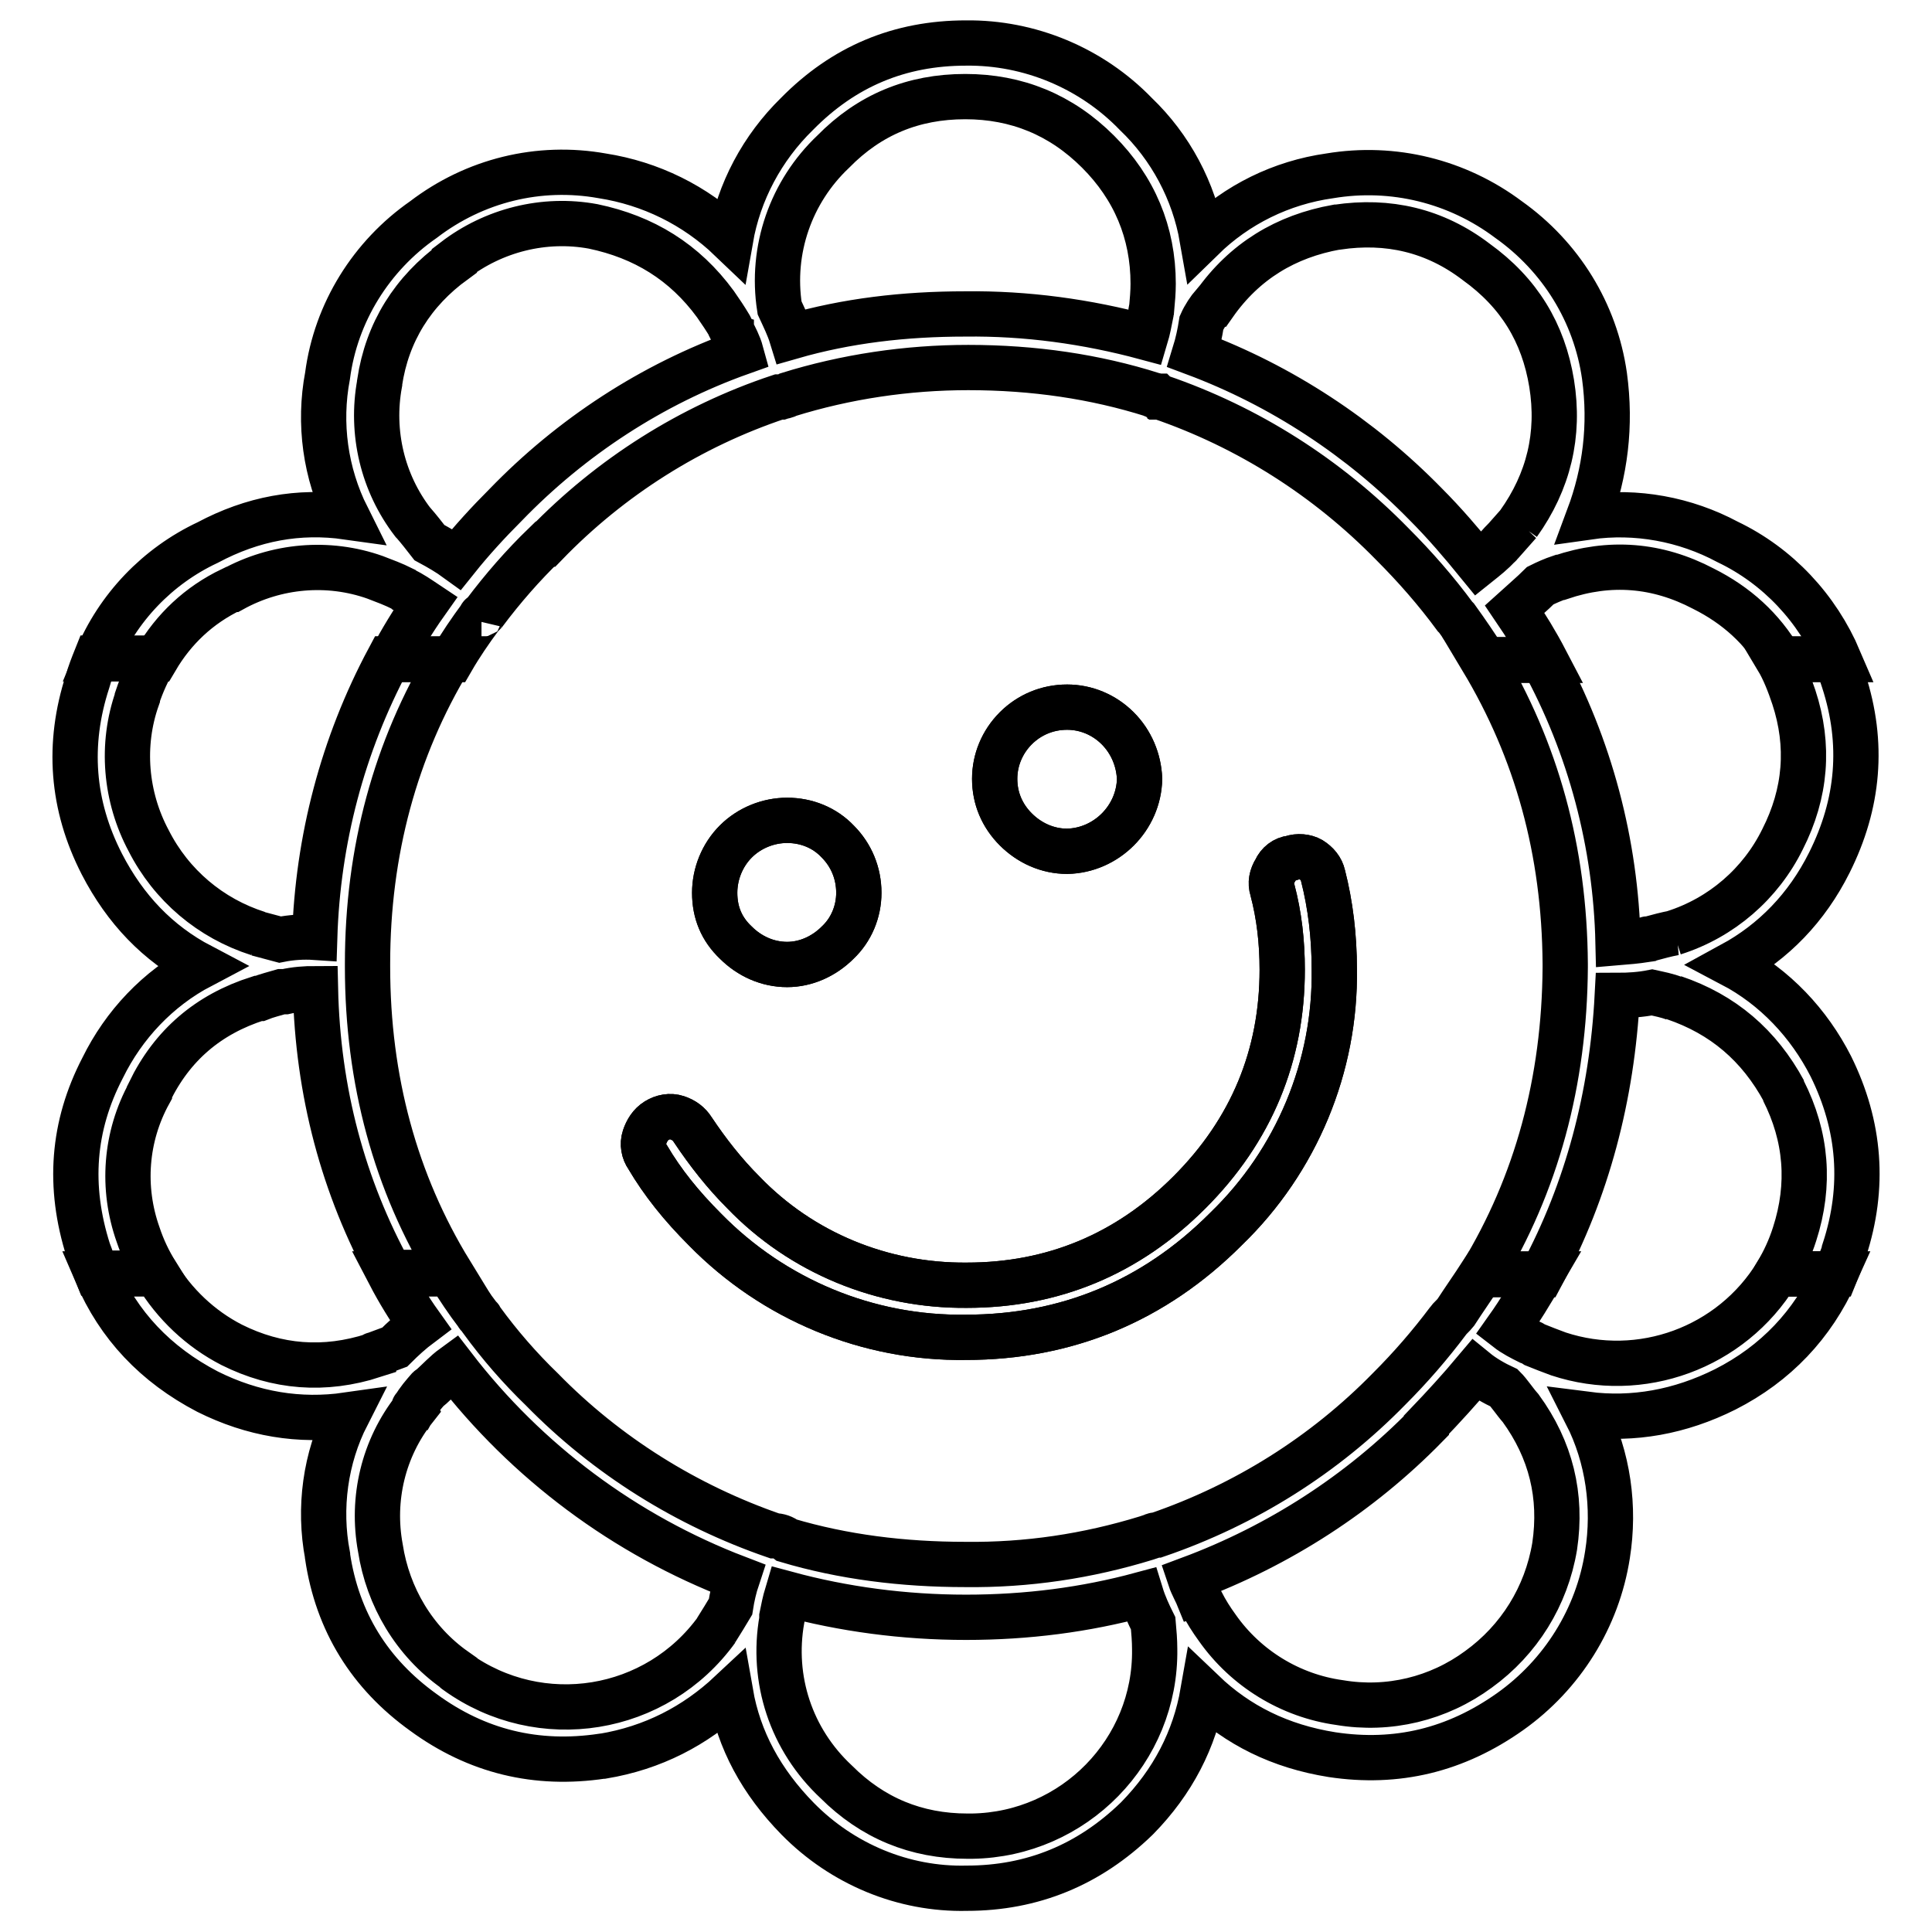 <?xml version="1.0" encoding="utf-8"?>
<!-- Svg Vector Icons : http://www.onlinewebfonts.com/icon -->
<!DOCTYPE svg PUBLIC "-//W3C//DTD SVG 1.1//EN" "http://www.w3.org/Graphics/SVG/1.1/DTD/svg11.dtd">
<svg version="1.1" xmlns="http://www.w3.org/2000/svg" xmlns:xlink="http://www.w3.org/1999/xlink" x="0px" y="0px" viewBox="0 0 256 256" enable-background="new 0 0 256 256" xml:space="preserve">
<g> <path stroke-width="6" fill-opacity="0" stroke="#000000"  d="M141.4,93.7c-2.6,0-5,1-6.8,2.8c-1.8,1.8-2.8,4.2-2.8,6.7c0,2.6,1,4.9,2.8,6.7c1.8,1.8,4.2,2.9,6.8,2.9 c5.2-0.1,9.5-4.4,9.6-9.6c-0.1-2.5-1.1-4.9-2.9-6.7C146.3,94.7,143.9,93.7,141.4,93.7z M97.5,111.5c-1.8,1.8-2.8,4.3-2.8,6.8 c0,2.6,0.9,4.8,2.8,6.6c1.8,1.8,4.2,2.9,6.8,2.9c2.5,0,4.9-1.1,6.7-2.9c1.8-1.7,2.8-4.1,2.8-6.6c0-2.6-1-5-2.8-6.8 c-1.7-1.8-4.1-2.8-6.7-2.8C101.8,108.7,99.3,109.7,97.5,111.5z M171.1,113.7c-0.9,0.1-1.7,0.7-2.1,1.6c-0.5,0.8-0.7,1.7-0.4,2.6 c0.9,3.4,1.3,6.9,1.3,10.6c0,11.4-4.1,21.3-12.3,29.5c-8.2,8.2-18.1,12.3-29.5,12.3c-11.2,0.1-21.9-4.3-29.6-12.3 c-2.5-2.5-4.7-5.3-6.7-8.3c-0.5-0.8-1.2-1.3-2.1-1.6c-0.9-0.3-1.9-0.1-2.7,0.4c-0.8,0.5-1.3,1.3-1.6,2.2c-0.3,0.9-0.1,1.9,0.4,2.6 c2,3.4,4.5,6.5,7.6,9.6c9.1,9.3,21.6,14.5,34.6,14.3c13.3,0,24.9-4.8,34.4-14.3l0.1-0.1c9.3-9,14.5-21.5,14.3-34.4 c0-4.3-0.5-8.5-1.5-12.4c-0.2-0.9-0.8-1.6-1.6-2.1C173,113.5,172,113.4,171.1,113.7z M212.6,49.8c-1.2-8.4-5.8-15.8-12.7-20.7 c-6.8-5.1-15.3-7.2-23.7-5.8c-6.4,0.9-12.3,3.8-16.9,8.3c-1.1-6.3-4.2-12.1-8.8-16.5c-5.9-6.1-14.1-9.5-22.5-9.4 c-8.8,0-16.2,3.1-22.4,9.4c-4.6,4.5-7.7,10.3-8.8,16.6c-4.7-4.5-10.6-7.4-17-8.4c-8.4-1.5-16.9,0.6-23.7,5.8 c-6.9,4.8-11.6,12.3-12.7,20.7c-1.2,6.3-0.3,12.9,2.6,18.7c-6.4-0.9-12.5,0.2-18.5,3.4c-6.6,3.1-11.9,8.6-14.7,15.4h7.9 c2.3-3.9,5.6-7.1,10-9.2h0.1c5.8-3.2,12.7-3.8,18.9-1.6c1.3,0.5,2.4,0.9,3.6,1.5c0.1,0.1,0.2,0.1,0.3,0.2c0.9,0.4,1.9,1.1,2.8,1.7 c-1.7,2.4-3.2,4.9-4.6,7.5h8.1c1.1-1.9,2.4-3.8,3.8-5.7c0-0.1,0-0.1,0.1-0.1v0.1c0.1-0.2,0.2-0.4,0.3-0.4l0.1-0.1 c2.4-3.2,5.1-6.3,8-9.1h0.1c8.6-8.9,19.2-15.6,30.9-19.5h0.3c0.3-0.1,0.6-0.1,0.9-0.3c7.7-2.4,15.8-3.6,23.9-3.6 c8.7,0,16.8,1.2,24.4,3.6c0.1,0.1,0.2,0.1,0.4,0.1c0.1,0,0.1,0,0.2,0.1h0.1l0.1,0.1h0.2c11.7,4,22.2,10.7,30.8,19.5 c3,3,5.8,6.2,8.3,9.6l0.1,0.1l0.1,0.1c1.3,1.8,2.6,3.7,3.8,5.6h8c-1.2-2.3-2.6-4.6-4.1-6.8c1.1-1,2.3-2,3.4-3.1 c0.8-0.4,1.7-0.8,2.6-1.1h0.1c6.5-2.2,12.8-1.7,18.9,1.5c4.4,2.2,7.8,5.3,10.2,9.4h7.8c-2.9-6.8-8.1-12.4-14.8-15.6 c-5.6-3-12.1-4.2-18.4-3.3C212.7,62.6,213.5,56.4,212.6,49.8L212.6,49.8z M205.6,50.8L205.6,50.8c1.1,6.8-0.4,13-4.4,18.6l0.1-0.1 c-0.8,0.9-1.5,1.7-2.3,2.6l-0.1,0.1c-0.1,0.1-0.2,0.3-0.3,0.3c-0.8,0.9-1.7,1.6-2.7,2.4c-2.2-2.7-4.5-5.4-7-7.9 c-8.6-8.8-19.1-15.7-30.6-20c0.4-1.3,0.7-2.7,0.9-4c0.4-0.9,1-1.8,1.6-2.5h0.1c4-5.7,9.5-9,16.2-10.2h0.1c6.7-1,12.9,0.4,18.4,4.6 C201.3,38.8,204.5,44.1,205.6,50.8L205.6,50.8z M152.8,37.6c0,1.1-0.1,2.2-0.2,3.3c-0.1,0.2-0.1,0.4-0.1,0.7 c-0.2,1-0.4,2.1-0.7,3.1c-7.8-2.1-15.8-3.2-23.9-3.1c-8.1,0-15.7,0.9-23,3c-0.4-1.3-1-2.5-1.6-3.8c-1.2-7.7,1.5-15.4,7.1-20.7 c4.8-4.9,10.6-7.3,17.5-7.3c6.8,0,12.7,2.4,17.6,7.3C150.3,24.9,152.8,30.8,152.8,37.6L152.8,37.6z M94.8,40.3 c0.7,1,1.3,1.9,1.9,2.9l0.1,0.2c0,0.1,0,0.1,0.1,0.2v0.1c0.5,1,1,1.9,1.3,3C86.4,50.9,75.7,57.9,67,66.9c-2.3,2.3-4.5,4.7-6.5,7.2 c-1.1-0.8-2.3-1.5-3.6-2.2c-0.7-0.9-1.4-1.8-2.1-2.6l-0.1-0.1c-4-5.2-5.6-11.9-4.4-18.4v-0.1c1-6.7,4.4-12.1,9.9-16.1v-0.1 c5.2-4,11.9-5.7,18.4-4.5C85.3,31.4,90.7,34.7,94.8,40.3z"/> <path stroke-width="6" fill-opacity="0" stroke="#000000"  d="M235.5,87.3c0.9,1.5,1.6,3.3,2.2,5.1c2.1,6.4,1.6,12.7-1.5,18.8c-2.9,5.9-8.1,10.4-14.4,12.4h0.1 c-1.1,0.2-2.2,0.5-3.3,0.8c-0.2,0-0.4,0-0.5,0.1c-1.3,0.2-2.5,0.3-3.7,0.4c-0.3-13.1-3.7-26-10-37.5h-8c7.2,12,10.9,25.3,11,40.3 v0.5c-0.1,15.1-3.8,28.7-11.1,40.7h8c6-11.2,9.3-23.6,10-37c1.5,0,3.1-0.1,4.6-0.4c0.9,0.2,2,0.4,3,0.8l-0.1-0.1 c6.5,2.2,11.3,6.3,14.6,12.4l-0.1-0.1c3.1,6.1,3.6,12.5,1.5,19c-0.6,1.9-1.4,3.6-2.4,5.3h7.8c0.4-1,0.9-2.1,1.2-3.1v-0.1 c2.7-8.3,2.1-16.4-1.8-24.3c-2.9-5.7-7.4-10.5-13.1-13.5c5.5-3,9.9-7.5,12.9-13.5c3.9-7.8,4.6-15.8,1.9-24.1 c-0.3-1-0.7-1.9-1.1-2.9H235.5L235.5,87.3z M59.6,87.3h-8.1c-6.1,11.4-9.4,24-9.8,36.9c-1.5-0.1-3.1,0-4.6,0.3l-3-0.8h0.1 c-6.3-2-11.5-6.4-14.5-12.3c-3.1-5.8-3.7-12.7-1.5-18.9v-0.1c0.6-1.8,1.4-3.6,2.4-5.2h-7.9c-0.4,1-0.8,2-1.1,3.1 c-2.7,8.3-2.1,16.4,1.9,24.2c3.1,6,7.4,10.5,13.1,13.5c-5.7,3-10.2,7.8-13,13.5c-4,7.7-4.6,15.7-1.9,24.2c0.4,1,0.7,2,1.1,3h7.9 c-1-1.6-1.8-3.3-2.4-5.1c-2.2-6.2-1.7-13,1.5-18.8v-0.1c3-6.2,7.8-10.3,14.4-12.4h0.2c1-0.4,1.9-0.6,2.9-0.9h0.5 c1.3-0.3,2.7-0.4,4-0.4c0.3,13.7,3.7,26.3,9.9,37.6h8c-7.3-11.9-11-25.5-11-40.5v-0.4C48.7,112.8,52.4,99.2,59.6,87.3z"/> <path stroke-width="6" fill-opacity="0" stroke="#000000"  d="M30.7,178.2L30.7,178.2c-4.1-2.1-7.6-5.4-10-9.4h-7.9c2.9,6.8,7.8,12,14.7,15.6c6,3,12.2,4,18.5,3.1 c-2.9,5.7-3.8,12.3-2.6,18.6v0.1c1.3,8.7,5.6,15.6,12.7,20.7c7.1,5.2,15,7.1,23.7,5.8h0.1c6.6-1.1,12.2-4,16.9-8.4 c1.1,6.3,4.1,11.8,8.9,16.7c5.9,6,14,9.4,22.4,9.2c8.7,0,16.2-3.1,22.5-9.2l0.1-0.1c4.7-4.8,7.6-10.4,8.7-16.7 c4.6,4.4,10.2,7.2,17.1,8.3c8.6,1.3,16.4-0.6,23.6-5.7c6.9-4.9,11.6-12.4,12.9-20.8V206c1-6.3,0.1-12.9-2.8-18.6 c6.2,0.8,12.4-0.3,18.4-3.3c6.7-3.4,11.6-8.6,14.6-15.3h-7.8c-6,9.8-18,14.2-28.9,10.6c-1.1-0.4-2.1-0.8-3.1-1.2 c-0.3-0.2-0.5-0.3-0.8-0.4c-1-0.5-2-1-2.9-1.7c1.7-2.4,3.2-4.9,4.6-7.3h-8c-1.1,1.7-2.3,3.4-3.4,5.1c-0.4,0.5-0.8,0.8-1,1.1 c-2.4,3.2-5,6.2-7.8,9c-8.6,8.8-19.1,15.4-30.8,19.4c-0.2,0-0.4,0-0.5,0.1c-0.3,0.1-0.6,0.2-0.9,0.3c-7.8,2.4-15.8,3.6-24,3.5 c-8.3,0-16.2-1-23.6-3.2c-0.5-0.4-1.1-0.6-1.7-0.6c-11.6-4-22.2-10.6-30.8-19.4c-2.9-2.8-5.6-5.9-8-9.2c-0.1-0.2-0.2-0.4-0.3-0.4 c-0.1-0.1-0.2-0.2-0.3-0.4c-1.3-1.7-2.5-3.5-3.6-5.3h-8c1.2,2.3,2.6,4.6,4.1,6.7c-1.2,0.9-2.3,1.9-3.4,3l-2.7,1 c-0.1,0-0.1,0-0.1,0.1C43,181.7,36.7,181.2,30.7,178.2L30.7,178.2z M54.9,186.5c0.5-0.9,1.2-1.7,1.9-2.5c0.1-0.1,0.2-0.1,0.3-0.2 c1-0.9,1.9-1.9,3-2.7c9.7,12.6,22.7,22.3,37.6,28c-0.4,1.2-0.7,2.5-0.9,3.8c-0.6,1-1.2,2-1.9,3.1l0.1-0.1 c-8,11.1-23.4,13.6-34.5,5.6c-0.1-0.1-0.2-0.1-0.2-0.2c-5.4-3.8-8.9-9.7-9.9-16.2c-1.2-6.5,0.4-13.2,4.5-18.4 C54.8,186.5,54.8,186.5,54.9,186.5z M103.6,214.6v-0.4c0.2-1,0.4-2,0.7-3c7.4,2,15.4,3.1,23.7,3.1c8.1,0,15.8-1,23.2-3 c0.4,1.3,1,2.6,1.6,3.8c0.1,1.1,0.2,2.3,0.2,3.4c0.2,13.5-10.7,24.6-24.2,24.8c-0.2,0-0.4,0-0.6,0c-6.8,0-12.6-2.4-17.4-7.2 C104.8,230.5,102.2,222.5,103.6,214.6z M199.3,183.9c0.7,0.7,1.4,1.8,2.2,2.7c4,5.5,5.5,11.6,4.5,18.3c-1.1,6.6-4.7,12.4-10.1,16.3 c-5.3,3.9-11.9,5.5-18.4,4.4c-6.5-0.9-12.4-4.5-16.2-9.9c-0.8-1.1-1.5-2.2-2.1-3.4c-0.1-0.2-0.2-0.4-0.3-0.4 c-0.4-1-0.9-1.8-1.2-2.7c11.8-4.4,22.5-11.3,31.3-20.3v-0.1c2.3-2.4,4.4-4.7,6.5-7.2C196.6,182.5,198,183.3,199.3,183.9 L199.3,183.9z M141.4,93.7c-2.6,0-5,1-6.8,2.8c-1.8,1.8-2.8,4.2-2.8,6.7c0,2.6,1,4.9,2.8,6.7c1.8,1.8,4.2,2.9,6.8,2.9 c5.2-0.1,9.5-4.4,9.6-9.6c-0.1-2.5-1.1-4.9-2.9-6.7C146.3,94.7,143.9,93.7,141.4,93.7z M97.5,111.5c-1.8,1.8-2.8,4.3-2.8,6.8 c0,2.6,0.9,4.8,2.8,6.6c1.8,1.8,4.2,2.9,6.8,2.9c2.5,0,4.9-1.1,6.7-2.9c1.8-1.7,2.8-4.1,2.8-6.6c0-2.6-1-5-2.8-6.8 c-1.7-1.8-4.1-2.8-6.7-2.8C101.8,108.7,99.3,109.7,97.5,111.5z"/> <path stroke-width="6" fill-opacity="0" stroke="#000000"  d="M171.1,113.7c-0.9,0.1-1.7,0.7-2.1,1.6c-0.5,0.8-0.7,1.7-0.4,2.6c0.9,3.4,1.3,6.9,1.3,10.6 c0,11.4-4.1,21.3-12.3,29.5c-8.2,8.2-18.1,12.3-29.5,12.3c-11.2,0.1-21.9-4.3-29.6-12.3c-2.5-2.5-4.7-5.3-6.7-8.3 c-0.5-0.8-1.2-1.3-2.1-1.6c-0.9-0.3-1.9-0.1-2.7,0.4c-0.8,0.5-1.3,1.3-1.6,2.2c-0.3,0.9-0.1,1.9,0.4,2.6c2,3.4,4.5,6.5,7.6,9.6 c9.1,9.3,21.6,14.5,34.6,14.3c13.3,0,24.9-4.8,34.4-14.3l0.1-0.1c9.3-9,14.5-21.5,14.3-34.4c0-4.3-0.5-8.5-1.5-12.4 c-0.2-0.9-0.8-1.6-1.6-2.1C173,113.5,172,113.4,171.1,113.7z"/></g>
</svg>